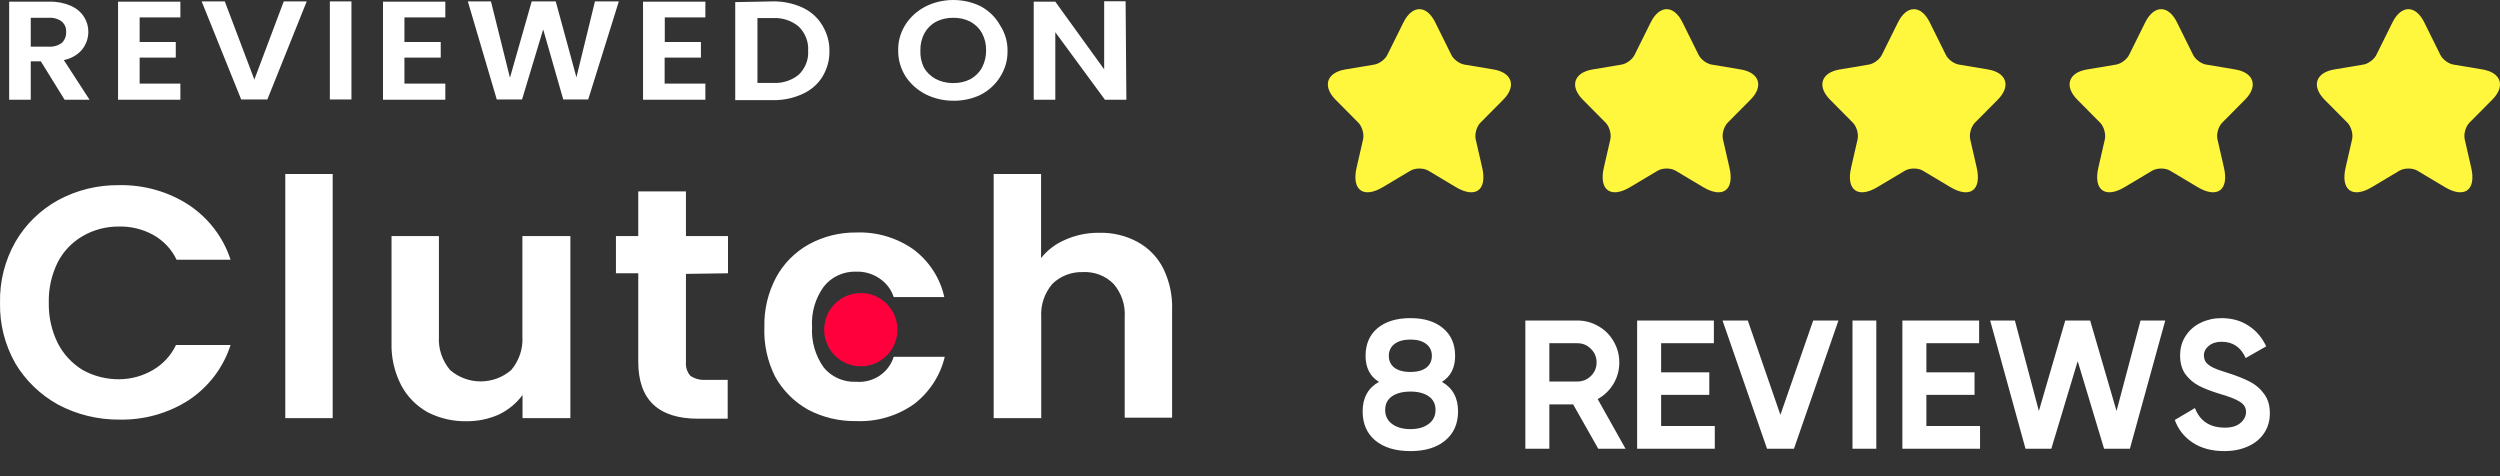 <svg width="273" height="52" viewBox="0 0 273 52" fill="none" xmlns="http://www.w3.org/2000/svg">
<rect x="0" y="0" width="273" height="52" fill="#333333" stroke="none"/>
<path d="M156.728 2.444L158.487 5.993C158.727 6.487 159.367 6.961 159.907 7.051L163.097 7.586C165.137 7.929 165.617 9.421 164.147 10.893L161.667 13.393C161.247 13.816 161.017 14.633 161.147 15.217L161.857 18.312C162.417 20.762 161.127 21.71 158.977 20.43L155.988 18.645C155.448 18.323 154.558 18.323 154.008 18.645L151.018 20.43C148.879 21.71 147.579 20.752 148.139 18.312L148.849 15.217C148.978 14.633 148.749 13.816 148.329 13.393L145.849 10.893C144.389 9.421 144.859 7.929 146.899 7.586L150.088 7.051C150.618 6.961 151.258 6.487 151.498 5.993L153.258 2.444C154.218 0.519 155.778 0.519 156.728 2.444Z" fill="#FFF73D"/>
<path d="M183.728 2.444L185.487 5.993C185.727 6.487 186.367 6.961 186.907 7.051L190.097 7.586C192.137 7.929 192.617 9.421 191.147 10.893L188.667 13.393C188.247 13.816 188.017 14.633 188.147 15.217L188.857 18.312C189.417 20.762 188.127 21.71 185.977 20.43L182.988 18.645C182.448 18.323 181.558 18.323 181.008 18.645L178.018 20.43C175.879 21.71 174.579 20.752 175.139 18.312L175.849 15.217C175.978 14.633 175.749 13.816 175.329 13.393L172.849 10.893C171.389 9.421 171.859 7.929 173.899 7.586L177.088 7.051C177.618 6.961 178.258 6.487 178.498 5.993L180.258 2.444C181.218 0.519 182.778 0.519 183.728 2.444Z" fill="#FFF73D"/>
<path d="M210.728 2.444L212.487 5.993C212.727 6.487 213.367 6.961 213.907 7.051L217.097 7.586C219.137 7.929 219.617 9.421 218.147 10.893L215.667 13.393C215.247 13.816 215.017 14.633 215.147 15.217L215.857 18.312C216.417 20.762 215.127 21.71 212.977 20.43L209.988 18.645C209.448 18.323 208.558 18.323 208.008 18.645L205.018 20.43C202.879 21.71 201.579 20.752 202.139 18.312L202.849 15.217C202.978 14.633 202.749 13.816 202.329 13.393L199.849 10.893C198.389 9.421 198.859 7.929 200.899 7.586L204.088 7.051C204.618 6.961 205.258 6.487 205.498 5.993L207.258 2.444C208.218 0.519 209.778 0.519 210.728 2.444Z" fill="#FFF73D"/>
<path d="M237.728 2.444L239.487 5.993C239.727 6.487 240.367 6.961 240.907 7.051L244.097 7.586C246.137 7.929 246.617 9.421 245.147 10.893L242.667 13.393C242.247 13.816 242.017 14.633 242.147 15.217L242.857 18.312C243.417 20.762 242.127 21.71 239.977 20.43L236.988 18.645C236.448 18.323 235.558 18.323 235.008 18.645L232.018 20.43C229.879 21.71 228.579 20.752 229.139 18.312L229.849 15.217C229.978 14.633 229.749 13.816 229.329 13.393L226.849 10.893C225.389 9.421 225.859 7.929 227.899 7.586L231.088 7.051C231.618 6.961 232.258 6.487 232.498 5.993L234.258 2.444C235.218 0.519 236.778 0.519 237.728 2.444Z" fill="#FFF73D"/>
<path d="M157.46 41.7C158.633 42.367 159.22 43.44 159.22 44.92C159.22 46.267 158.753 47.327 157.82 48.1C156.9 48.873 155.633 49.26 154.02 49.26C152.393 49.26 151.113 48.873 150.18 48.1C149.26 47.327 148.8 46.267 148.8 44.92C148.8 43.44 149.393 42.367 150.58 41.7C149.607 41.1 149.12 40.153 149.12 38.86C149.12 37.58 149.553 36.573 150.42 35.84C151.3 35.107 152.5 34.74 154.02 34.74C155.527 34.74 156.713 35.107 157.58 35.84C158.46 36.573 158.9 37.58 158.9 38.86C158.9 40.153 158.42 41.1 157.46 41.7ZM154.02 37.08C153.287 37.08 152.707 37.24 152.28 37.56C151.867 37.88 151.66 38.313 151.66 38.86C151.66 39.407 151.867 39.84 152.28 40.16C152.707 40.467 153.287 40.62 154.02 40.62C154.753 40.62 155.327 40.467 155.74 40.16C156.153 39.84 156.36 39.407 156.36 38.86C156.36 38.313 156.153 37.88 155.74 37.56C155.327 37.24 154.753 37.08 154.02 37.08ZM154.02 46.86C154.847 46.86 155.507 46.673 156 46.3C156.507 45.927 156.76 45.413 156.76 44.76C156.76 44.12 156.513 43.627 156.02 43.28C155.527 42.933 154.86 42.76 154.02 42.76C153.18 42.76 152.507 42.933 152 43.28C151.507 43.627 151.26 44.12 151.26 44.76C151.26 45.413 151.513 45.927 152.02 46.3C152.527 46.673 153.193 46.86 154.02 46.86ZM174.528 49L171.788 44.16H169.188V49H166.568V35H172.248C173.075 35 173.842 35.207 174.548 35.62C175.255 36.02 175.808 36.573 176.208 37.28C176.622 37.987 176.828 38.753 176.828 39.58C176.828 40.433 176.615 41.213 176.188 41.92C175.762 42.627 175.188 43.18 174.468 43.58L177.508 49H174.528ZM169.188 37.48V41.66H172.248C172.822 41.66 173.315 41.46 173.728 41.06C174.142 40.647 174.348 40.153 174.348 39.58C174.348 38.993 174.142 38.5 173.728 38.1C173.328 37.687 172.835 37.48 172.248 37.48H169.188ZM181.395 43.12V46.52H187.255V49H178.775V35H187.155V37.48H181.395V40.66H186.655V43.12H181.395ZM194.42 45.3L198 35H200.76L195.9 49H192.96L188.1 35H190.86L194.42 45.3ZM202.292 49V35H204.892V49H202.292ZM210.36 43.12V46.52H216.22V49H207.74V35H216.12V37.48H210.36V40.66H215.62V43.12H210.36ZM231.125 44.88L233.745 35H236.445L232.585 49H229.765L226.885 39.44L224.005 49H221.185L217.325 35H220.025L222.645 44.88L225.525 35H228.245L231.125 44.88ZM242.908 49.26C241.535 49.26 240.381 48.953 239.448 48.34C238.515 47.727 237.861 46.9 237.488 45.86L239.688 44.56C240.235 45.987 241.328 46.7 242.968 46.7C243.701 46.7 244.268 46.527 244.668 46.18C245.068 45.833 245.268 45.433 245.268 44.98C245.268 44.527 245.048 44.16 244.608 43.88C244.181 43.6 243.415 43.3 242.308 42.98C241.441 42.713 240.708 42.427 240.108 42.12C239.508 41.8 239.015 41.373 238.628 40.84C238.255 40.307 238.068 39.633 238.068 38.82C238.068 37.993 238.275 37.273 238.688 36.66C239.101 36.033 239.648 35.56 240.328 35.24C241.021 34.907 241.775 34.74 242.588 34.74C243.721 34.74 244.701 35.013 245.528 35.56C246.368 36.093 247.015 36.847 247.468 37.82L245.228 39.1C244.708 37.913 243.828 37.32 242.588 37.32C242.028 37.32 241.568 37.467 241.208 37.76C240.848 38.053 240.668 38.4 240.668 38.8C240.668 39.107 240.748 39.367 240.908 39.58C241.081 39.793 241.348 39.987 241.708 40.16C242.081 40.333 242.621 40.527 243.328 40.74C244.248 41.033 245.021 41.34 245.648 41.66C246.288 41.98 246.815 42.427 247.228 43C247.655 43.56 247.868 44.267 247.868 45.12C247.868 45.96 247.655 46.693 247.228 47.32C246.801 47.947 246.208 48.427 245.448 48.76C244.701 49.093 243.855 49.26 242.908 49.26Z" fill="white"/>
<path d="M264.728 2.444L266.487 5.993C266.727 6.487 267.367 6.961 267.907 7.051L271.097 7.586C273.137 7.929 273.617 9.421 272.147 10.893L269.667 13.393C269.247 13.816 269.017 14.633 269.147 15.217L269.857 18.312C270.417 20.762 269.127 21.71 266.977 20.43L263.988 18.645C263.448 18.323 262.558 18.323 262.008 18.645L259.018 20.43C256.879 21.71 255.579 20.752 256.139 18.312L256.849 15.217C256.978 14.633 256.749 13.816 256.329 13.393L253.849 10.893C252.389 9.421 252.859 7.929 254.899 7.586L258.088 7.051C258.618 6.961 259.258 6.487 259.498 5.993L261.258 2.444C262.218 0.519 263.778 0.519 264.728 2.444Z" fill="#FFF73D"/>
<path d="M7.054 10.89L4.462 6.7H3.358V10.89H1V0.184H5.398C6.2 0.163 6.997 0.315 7.723 0.627C8.321 0.886 8.821 1.301 9.161 1.82C9.485 2.32 9.652 2.891 9.646 3.472C9.648 4.163 9.414 4.836 8.977 5.399C8.479 5.991 7.768 6.403 6.97 6.562L9.78 10.89H7.054ZM3.358 5.094H5.315C5.835 5.132 6.35 4.984 6.753 4.681C6.915 4.521 7.041 4.333 7.121 4.128C7.202 3.923 7.236 3.705 7.221 3.488C7.238 3.279 7.205 3.07 7.124 2.874C7.043 2.679 6.916 2.502 6.753 2.356C6.35 2.052 5.835 1.904 5.315 1.943H3.358V5.094ZM15.249 1.897V4.589H19.195V6.287H15.249V9.132H19.697V10.89H12.891V0.184H19.697V1.897H15.249ZM33.494 0.153L29.196 10.86H26.337L22.022 0.153H24.547L27.775 8.688L30.986 0.153H33.494ZM38.378 0.153V10.86H36.02V0.153H38.378ZM44.164 1.897V4.589H48.128V6.287H44.164V9.132H48.629V10.89H41.823V0.184H48.629V1.897H44.164ZM67.577 0.153L64.233 10.86H61.507L59.316 3.212L57.008 10.86H54.248L51.088 0.153H53.613L55.687 8.489L58.062 0.153H60.687L62.945 8.443L64.969 0.153H67.577ZM72.594 1.897V4.589H76.541V6.287H72.578V9.132H77.026V10.89H70.22V0.184H77.026V1.897H72.594ZM84.385 0.153C85.51 0.133 86.624 0.364 87.629 0.826C88.547 1.251 89.301 1.924 89.787 2.753C90.321 3.615 90.593 4.592 90.573 5.583C90.593 6.574 90.321 7.551 89.787 8.413C89.287 9.214 88.535 9.859 87.629 10.263C86.624 10.726 85.51 10.957 84.385 10.936H80.287V0.23L84.385 0.153ZM84.385 9.055C84.904 9.086 85.426 9.021 85.917 8.863C86.409 8.706 86.86 8.459 87.245 8.137C87.595 7.788 87.864 7.378 88.036 6.931C88.209 6.484 88.281 6.01 88.248 5.537C88.279 5.062 88.207 4.586 88.034 4.137C87.862 3.688 87.594 3.275 87.245 2.922C86.865 2.593 86.415 2.338 85.922 2.175C85.43 2.012 84.907 1.943 84.385 1.973H82.712V9.055H84.385ZM104.102 10.998C103.044 11.002 102.002 10.76 101.075 10.294C100.171 9.827 99.416 9.152 98.884 8.336C98.342 7.471 98.065 6.488 98.082 5.491C98.062 4.521 98.33 3.563 98.857 2.72C99.384 1.878 100.151 1.181 101.075 0.704C102.004 0.242 103.045 0 104.102 0C105.16 0 106.2 0.242 107.129 0.704C108.016 1.197 108.734 1.907 109.203 2.753C109.758 3.603 110.041 4.578 110.022 5.568C110.042 6.567 109.758 7.552 109.203 8.413C108.693 9.234 107.947 9.911 107.046 10.37C106.111 10.81 105.069 11.026 104.019 10.998H104.102ZM104.102 9.07C104.757 9.083 105.404 8.935 105.975 8.642C106.514 8.341 106.949 7.906 107.229 7.388C107.541 6.797 107.695 6.147 107.681 5.491C107.698 4.84 107.543 4.195 107.229 3.61C106.947 3.097 106.512 2.668 105.975 2.371C105.404 2.078 104.757 1.93 104.102 1.943C103.442 1.93 102.79 2.078 102.212 2.371C101.675 2.668 101.241 3.097 100.958 3.61C100.644 4.195 100.49 4.84 100.507 5.491C100.474 6.126 100.599 6.759 100.874 7.342C101.155 7.86 101.589 8.295 102.129 8.596C102.701 8.905 103.354 9.069 104.019 9.07H104.102ZM123 10.89H120.659L115.24 3.518V10.89H112.882V0.184H115.24L120.575 7.571V0.138H122.916L123 10.89Z" fill="white"/>
<path d="M0.003 33.06C-0.049 30.745 0.527 28.457 1.673 26.428C2.776 24.511 4.399 22.926 6.363 21.845C8.405 20.744 10.707 20.183 13.041 20.219C15.734 20.172 18.378 20.926 20.62 22.381C22.785 23.82 24.39 25.927 25.177 28.363H19.284C18.738 27.21 17.833 26.254 16.697 25.632C15.566 25.016 14.286 24.707 12.991 24.738C11.599 24.725 10.23 25.085 9.034 25.778C7.856 26.46 6.905 27.459 6.297 28.655C5.621 30.028 5.289 31.538 5.328 33.06C5.296 34.576 5.628 36.079 6.297 37.449C6.908 38.664 7.857 39.688 9.034 40.407C10.259 41.086 11.648 41.434 13.057 41.415C14.341 41.399 15.597 41.051 16.697 40.407C17.801 39.766 18.68 38.814 19.217 37.676H25.177C24.397 40.123 22.791 42.242 20.62 43.69C18.375 45.134 15.731 45.877 13.041 45.82C10.709 45.84 8.411 45.28 6.363 44.194C4.414 43.121 2.795 41.562 1.673 39.675C0.528 37.652 -0.048 35.37 0.003 33.06ZM36.328 19V45.657H31.153V19H36.328ZM62.286 25.778V45.657H57.061V43.138C56.383 44.053 55.483 44.79 54.44 45.283C53.349 45.761 52.165 46.005 50.968 45.998C49.488 46.027 48.024 45.691 46.711 45.023C45.459 44.324 44.444 43.285 43.79 42.032C43.062 40.599 42.706 39.014 42.755 37.416V25.778H47.93V36.75C47.848 38.075 48.284 39.381 49.149 40.407C50.067 41.206 51.255 41.649 52.487 41.649C53.719 41.649 54.908 41.206 55.826 40.407C56.699 39.373 57.135 38.053 57.045 36.717V25.778H62.286ZM74.906 29.907V39.562C74.883 39.827 74.913 40.094 74.996 40.348C75.079 40.602 75.213 40.838 75.391 41.041C75.879 41.368 76.468 41.523 77.06 41.48H79.464V45.722H76.242C71.891 45.722 69.709 43.658 69.698 39.529V29.842H67.261V25.778H69.698V20.902H74.906V25.778H79.497V29.842L74.906 29.907ZM83.47 35.677C83.428 33.802 83.871 31.946 84.756 30.28C85.576 28.77 86.821 27.519 88.345 26.672C89.915 25.815 91.687 25.373 93.486 25.388C95.74 25.303 97.958 25.962 99.78 27.257C101.485 28.548 102.668 30.385 103.118 32.442H97.593C97.332 31.624 96.797 30.915 96.074 30.427C95.322 29.901 94.412 29.632 93.486 29.663C92.809 29.642 92.136 29.779 91.524 30.062C90.911 30.344 90.377 30.765 89.964 31.288C89.029 32.575 88.575 34.136 88.679 35.709C88.583 37.287 89.036 38.85 89.964 40.147C90.385 40.655 90.924 41.06 91.536 41.328C92.148 41.597 92.816 41.721 93.486 41.691C94.389 41.765 95.29 41.534 96.038 41.036C96.786 40.539 97.335 39.806 97.593 38.96H103.168C102.688 40.997 101.51 42.813 99.83 44.113C97.994 45.419 95.757 46.078 93.486 45.982C91.652 46.012 89.841 45.581 88.228 44.73C86.711 43.874 85.469 42.625 84.639 41.122C83.793 39.429 83.391 37.558 83.47 35.677ZM120.079 25.42C121.532 25.389 122.967 25.736 124.236 26.428C125.453 27.097 126.431 28.112 127.04 29.338C127.732 30.763 128.058 32.33 127.992 33.905V45.608H122.817V34.637C122.909 33.315 122.473 32.01 121.598 30.996C121.168 30.561 120.648 30.222 120.072 30C119.496 29.779 118.878 29.68 118.259 29.712C117.642 29.692 117.027 29.795 116.453 30.016C115.879 30.237 115.357 30.57 114.921 30.996C114.052 32.013 113.616 33.316 113.702 34.637V45.657H108.51V19H113.685V28.184C114.383 27.3 115.303 26.606 116.356 26.168C117.499 25.663 118.741 25.408 119.995 25.42H120.079Z" fill="white"/>
<path d="M94 40C96.209 40 98 38.209 98 36C98 33.791 96.209 32 94 32C91.791 32 90 33.791 90 36C90 38.209 91.791 40 94 40Z" fill="#FF003D"/>
</svg>
